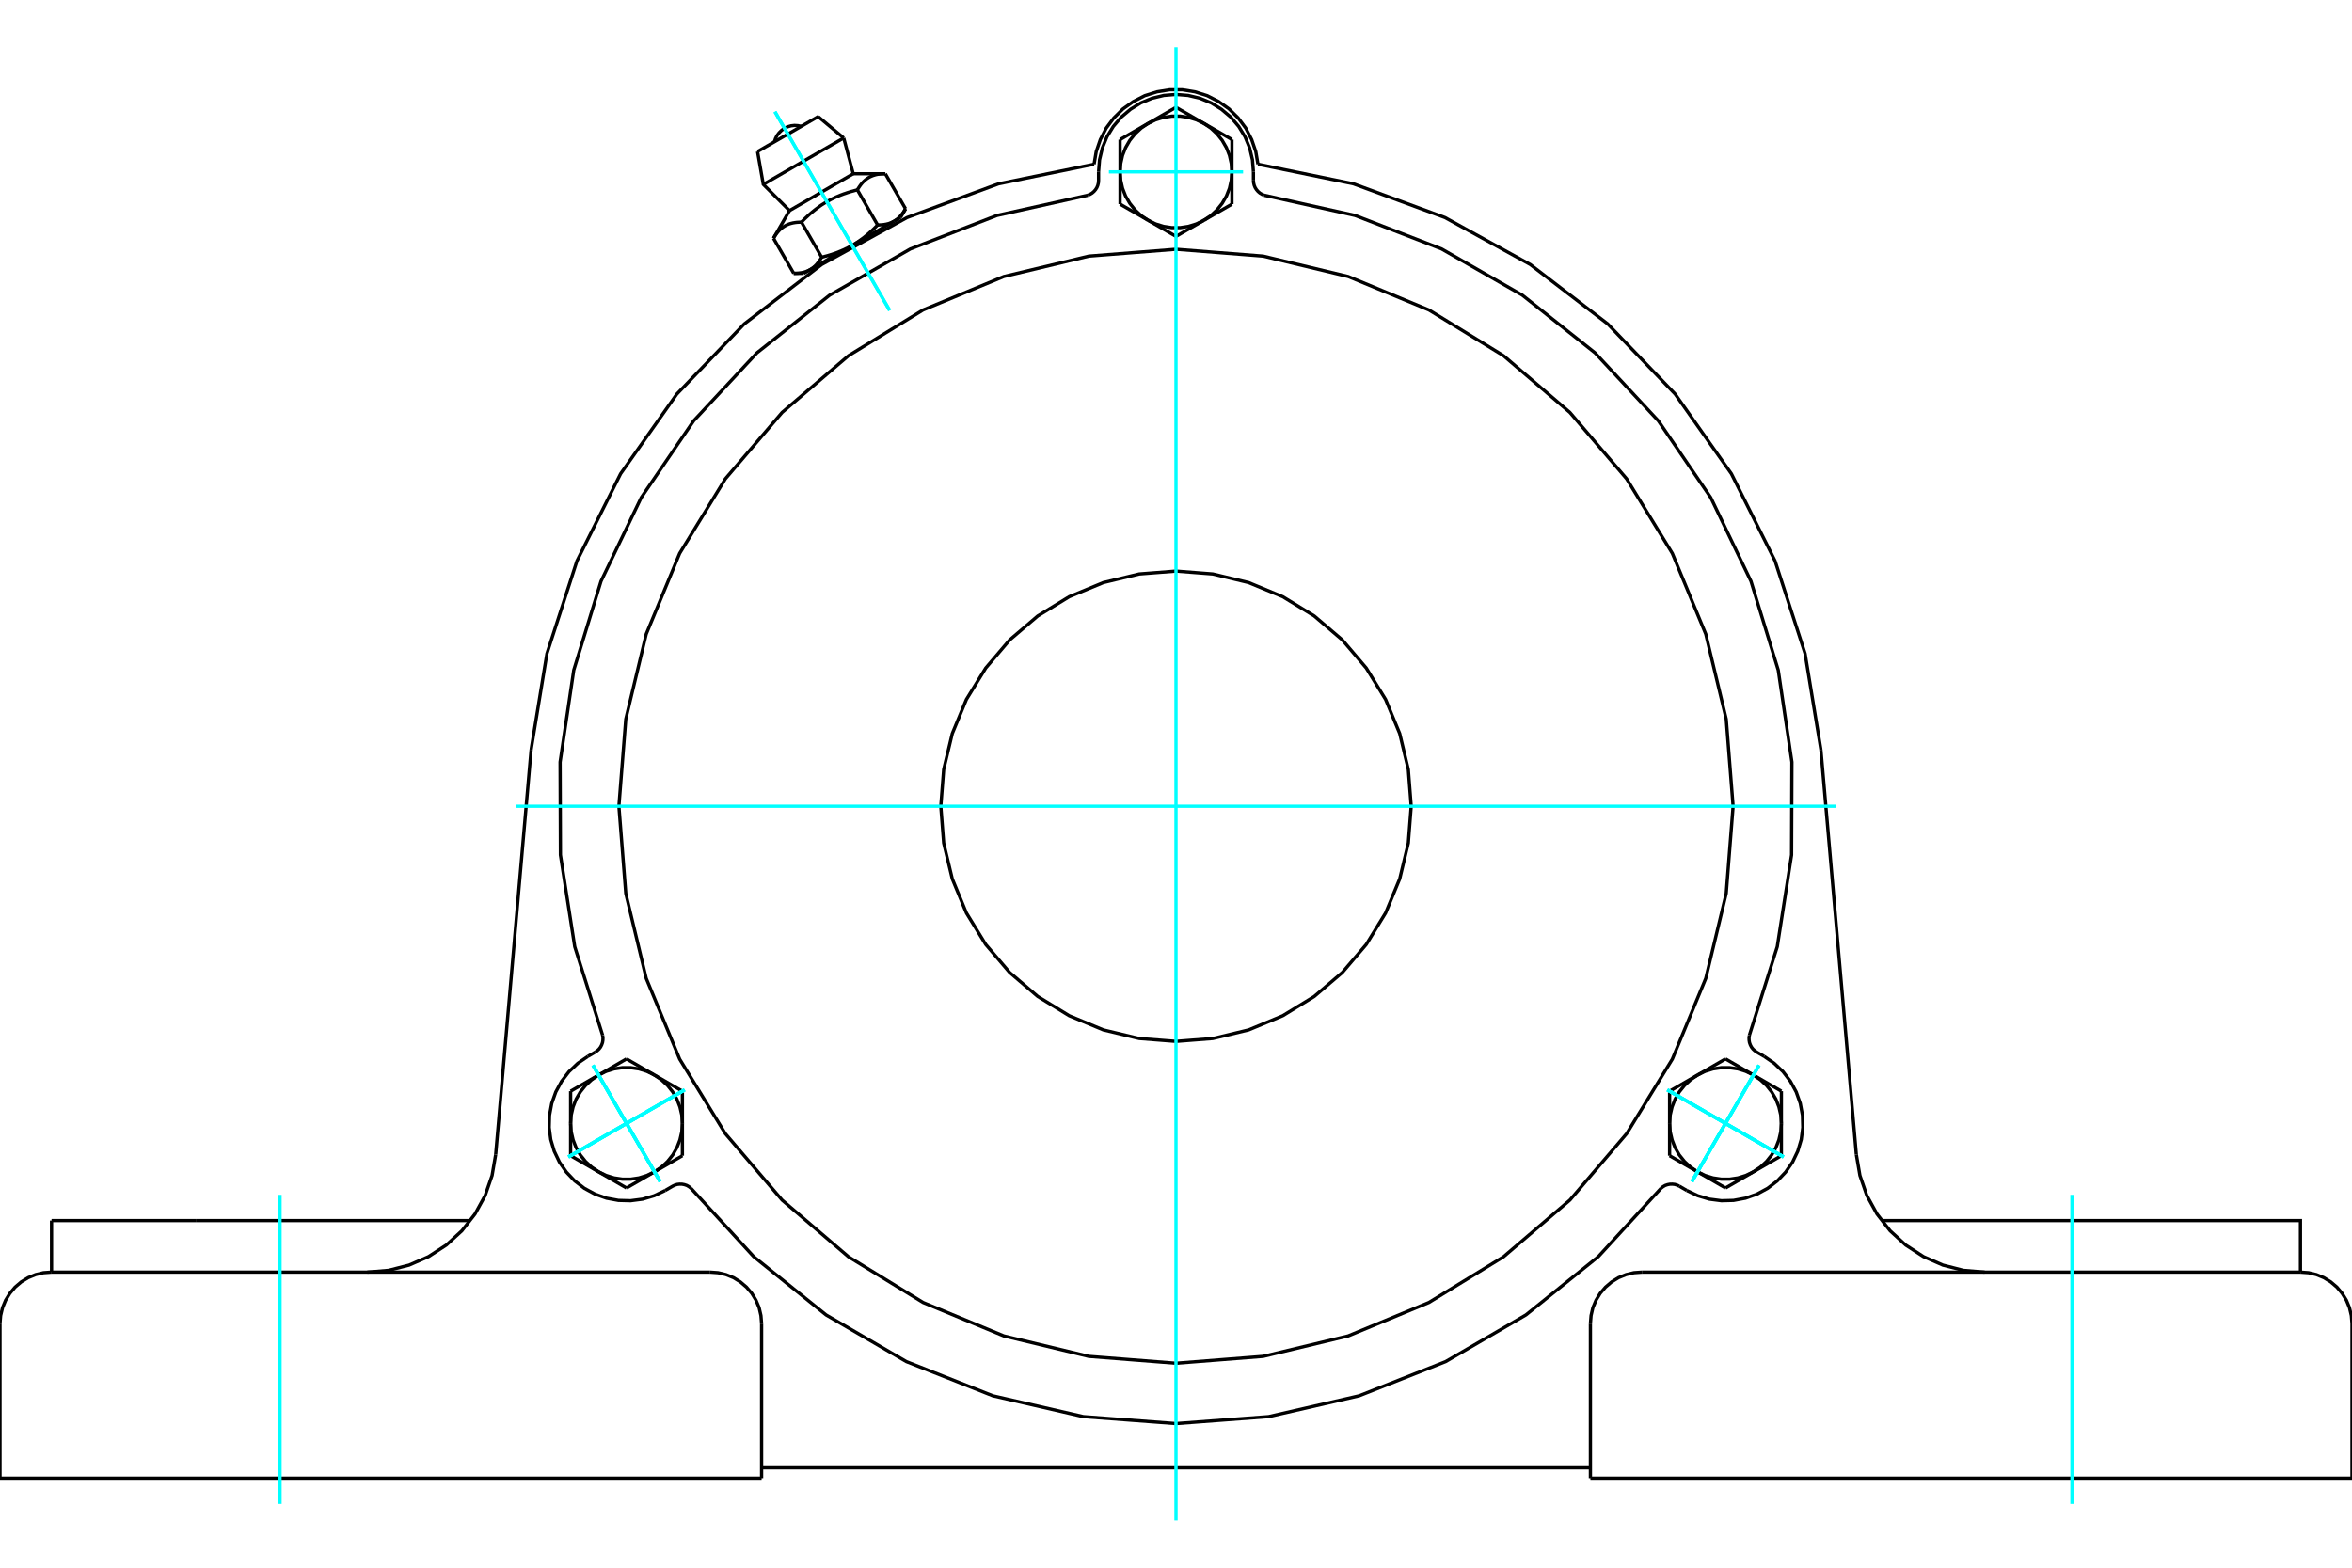 <?xml version="1.0" standalone="no"?>
<!DOCTYPE svg PUBLIC "-//W3C//DTD SVG 1.1//EN"
	"http://www.w3.org/Graphics/SVG/1.1/DTD/svg11.dtd">
<svg xmlns="http://www.w3.org/2000/svg" height="100%" width="100%" viewBox="0 0 36000 24000">
	<rect x="-1800" y="-1200" width="39600" height="26400" style="fill:#FFF"/>
	<g style="fill:none; fill-rule:evenodd" transform="matrix(1 0 0 1 0 0)">
		<g style="fill:none; stroke:#000; stroke-width:50; shape-rendering:geometricPrecision">
			<polyline points="16746,2514 15284,2814 13884,3330 12577,4050 11393,4958 10359,6034 9499,7253 8831,8587 8371,10007 8129,11479"/>
			<polyline points="19254,2514 19221,2321 19158,2136 19068,1962 18951,1805 18812,1668 18652,1554 18478,1465 18291,1406 18098,1375 17902,1375 17709,1406 17522,1465 17348,1554 17188,1668 17049,1805 16932,1962 16842,2136 16779,2321 16746,2514"/>
			<polyline points="27871,11479 27629,10007 27169,8587 26501,7253 25641,6034 24607,4958 23423,4050 22116,3330 20716,2814 19254,2514"/>
			<line x1="24343" y1="22629" x2="36000" y2="22629"/>
			<line x1="11657" y1="22629" x2="0" y2="22629"/>
			<polyline points="35211,19475 35211,18686 32992,18686 28800,18686"/>
			<line x1="35211" y1="19475" x2="25131" y2="19475"/>
			<polyline points="28413,17675 28468,17995 28574,18302 28730,18586 28930,18842 29169,19061 29441,19238 29739,19368 30053,19448 30377,19475"/>
			<line x1="789" y1="19475" x2="789" y2="18686"/>
			<line x1="3008" y1="18686" x2="789" y2="18686"/>
			<line x1="7200" y1="18686" x2="3008" y2="18686"/>
			<polyline points="5623,19475 5947,19448 6261,19368 6559,19238 6831,19061 7070,18842 7270,18586 7426,18302 7532,17995 7587,17675"/>
			<line x1="789" y1="19475" x2="10869" y2="19475"/>
			<polyline points="25131,19475 25008,19484 24888,19513 24773,19560 24668,19625 24574,19705 24493,19800 24429,19905 24381,20019 24353,20140 24343,20263"/>
			<polyline points="36000,22629 36000,20263 35990,20140 35961,20019 35914,19905 35849,19800 35769,19705 35675,19625 35569,19560 35455,19513 35335,19484 35211,19475"/>
			<line x1="24343" y1="20263" x2="24343" y2="22629"/>
			<polyline points="11657,20263 11647,20140 11619,20019 11571,19905 11507,19800 11426,19705 11332,19625 11227,19560 11112,19513 10992,19484 10869,19475"/>
			<polyline points="789,19475 665,19484 545,19513 431,19560 325,19625 231,19705 151,19800 86,19905 39,20019 10,20140 0,20263"/>
			<line x1="0" y1="22629" x2="0" y2="20263"/>
			<line x1="11657" y1="20263" x2="11657" y2="22629"/>
			<line x1="7587" y1="17675" x2="8129" y2="11479"/>
			<line x1="24343" y1="22471" x2="11657" y2="22471"/>
			<line x1="27871" y1="11479" x2="28413" y2="17675"/>
			<line x1="12523" y1="1785" x2="11595" y2="2320"/>
			<line x1="11683" y1="2823" x2="12914" y2="2112"/>
			<line x1="12084" y1="3224" x2="13060" y2="2660"/>
			<polyline points="12267,3401 12249,3401 12231,3402 12214,3403 12197,3404 12181,3406 12165,3408 12150,3411 12136,3413 12121,3417 12108,3420 12094,3424 12081,3428 12068,3433 12056,3438 12044,3443 12032,3449 12021,3455 12009,3462 11998,3469 11987,3476 11976,3484 11966,3492 11956,3501 11945,3510 11935,3520 11925,3530 11915,3541 11906,3552 11896,3564 11886,3576 11877,3589 11867,3603 11858,3617 11849,3632 11839,3648"/>
			<polyline points="13123,2907 13090,2915 13059,2924 13028,2932 12999,2941 12970,2950 12942,2960 12914,2969 12888,2979 12861,2989 12836,3000 12811,3010 12786,3021 12762,3033 12738,3044 12714,3056 12691,3069 12668,3081 12645,3095 12623,3108 12601,3122 12578,3136 12556,3151 12534,3167 12513,3183 12491,3199 12469,3216 12447,3234 12425,3252 12403,3271 12381,3290 12359,3311 12336,3332 12313,3354 12290,3377 12267,3401"/>
			<polyline points="13551,2660 13532,2660 13514,2661 13497,2662 13481,2663 13465,2665 13449,2667 13434,2669 13419,2672 13405,2675 13391,2679 13378,2683 13365,2687 13352,2692 13340,2697 13328,2702 13316,2708 13304,2714 13293,2721 13282,2728 13271,2735 13260,2743 13250,2751 13239,2760 13229,2769 13219,2779 13209,2789 13199,2799 13189,2811 13180,2822 13170,2835 13161,2848 13151,2862 13142,2876 13132,2891 13123,2907"/>
			<line x1="12149" y1="4185" x2="11839" y2="3648"/>
			<polyline points="12149,4185 12158,4185 12167,4185 12176,4184 12185,4184 12194,4184 12202,4183 12211,4183 12219,4182 12227,4181 12235,4180 12243,4179 12251,4178 12258,4177 12266,4176 12273,4174 12280,4173 12287,4171 12295,4169 12301,4168 12308,4166 12315,4164 12322,4162 12328,4160 12335,4158 12341,4155 12347,4153 12354,4151 12360,4148 12366,4145 12372,4143 12378,4140 12384,4137 12390,4134 12395,4131 12401,4128 12407,4124 12412,4121 12418,4117 12423,4114 12429,4110 12434,4106 12440,4102 12445,4098 12450,4094 12455,4090 12460,4085 12466,4081 12471,4076 12476,4071 12481,4066 12486,4061 12491,4056 12496,4051 12501,4046 12505,4040 12510,4034 12515,4028 12520,4022 12525,4016 12530,4010 12534,4004 12539,3997 12544,3990 12549,3983 12553,3976 12558,3969 12563,3961 12567,3954 12572,3946 12577,3938 12267,3401"/>
			<polyline points="12577,3938 12593,3934 12609,3930 12625,3925 12641,3921 12656,3917 12671,3913 12686,3908 12701,3904 12715,3899 12730,3895 12744,3890 12758,3885 12772,3880 12785,3876 12799,3871 12812,3866 12825,3861 12838,3856 12851,3850 12864,3845 12877,3840 12889,3834 12901,3829 12914,3824 12926,3818 12938,3812 12950,3806 12962,3801 12974,3795 12985,3789 12997,3782 13009,3776 13020,3770 13032,3764 13043,3757 12401,4128"/>
			<polyline points="13433,3444 13442,3444 13451,3444 13460,3443 13469,3443 13478,3443 13486,3442 13494,3441 13503,3441 13511,3440 13519,3439 13527,3438 13534,3437 13542,3436 13549,3434 13557,3433 13564,3432 13571,3430 13578,3428 13585,3427 13592,3425 13599,3423 13605,3421 13612,3419 13618,3417 13625,3414 13631,3412 13637,3410 13644,3407 13650,3404 13656,3402 13662,3399 13668,3396 13673,3393 13679,3390 13685,3386"/>
			<polyline points="13043,3757 13054,3750 13066,3744 13077,3737 13088,3730 13099,3723 13110,3716 13121,3709 13132,3701 13143,3694 13154,3686 13165,3678 13176,3670 13187,3662 13198,3654 13209,3646 13220,3638 13231,3629 13242,3620 13253,3611 13264,3602 13274,3593 13285,3584 13297,3574 13308,3564 13319,3554 13330,3544 13341,3534 13352,3524 13363,3513 13375,3502 13386,3491 13398,3479 13409,3468 13421,3456 13433,3444"/>
			<line x1="13685" y1="3386" x2="13043" y2="3757"/>
			<polyline points="13685,3386 13690,3383 13696,3380 13702,3376 13707,3373 13712,3369 13718,3365 13723,3361 13729,3357 13734,3353 13739,3348 13744,3344 13749,3340 13754,3335 13759,3330 13764,3325 13769,3320 13774,3315 13779,3310 13784,3304 13789,3299 13794,3293 13799,3287 13804,3281 13808,3275 13813,3269 13818,3262 13823,3256 13828,3249 13832,3242 13837,3235 13842,3228 13846,3220 13851,3213 13856,3205 13861,3197"/>
			<line x1="13784" y1="3329" x2="13685" y2="3386"/>
			<line x1="12401" y1="4128" x2="12302" y2="4185"/>
			<line x1="13861" y1="3197" x2="13551" y2="2660"/>
			<line x1="13433" y1="3444" x2="13123" y2="2907"/>
			<polyline points="12264,1934 12212,1923 12159,1920 12107,1926 12055,1941 12007,1964 11964,1994 11926,2031 11894,2073 11870,2120 11853,2171"/>
			<line x1="12914" y1="2112" x2="12523" y2="1785"/>
			<polyline points="11595,2320 11683,2823 12084,3224"/>
			<line x1="13060" y1="2660" x2="12914" y2="2112"/>
			<line x1="12449" y1="4100" x2="12464" y2="4125"/>
			<line x1="13651" y1="3439" x2="13637" y2="3414"/>
			<line x1="12084" y1="3224" x2="11839" y2="3648"/>
			<line x1="13551" y1="2660" x2="13060" y2="2660"/>
			<line x1="13784" y1="3329" x2="13861" y2="3197"/>
			<line x1="12149" y1="4185" x2="12302" y2="4185"/>
			<polyline points="16649,2989 16684,2975 16716,2956 16745,2931 16769,2903 16789,2871 16803,2837 16812,2800 16815,2763 16815,2631"/>
			<polyline points="19185,2763 19188,2800 19197,2837 19211,2871 19231,2903 19255,2931 19284,2956 19316,2975 19351,2989"/>
			<line x1="19185" y1="2631" x2="19185" y2="2763"/>
			<polyline points="19185,2631 19170,2446 19127,2265 19056,2093 18959,1935 18838,1793 18696,1673 18538,1575 18366,1504 18185,1461 18000,1446 17815,1461 17634,1504 17462,1575 17304,1673 17162,1793 17041,1935 16944,2093 16873,2265 16830,2446 16815,2631"/>
			<polyline points="26776,15850 27203,14493 27422,13088 27427,11666 27218,10259 26801,8899 26185,7617 25383,6443 24414,5402 23300,4518 22065,3811 20739,3298 19351,2989"/>
			<polyline points="10575,18190 10545,18167 10512,18148 10477,18136 10440,18129 10403,18128 10366,18132 10330,18143 10296,18159 10182,18225"/>
			<polyline points="9111,16107 9142,16085 9169,16060 9192,16030 9209,15997 9222,15961 9228,15925 9229,15887 9224,15850"/>
			<line x1="8997" y1="16173" x2="9111" y2="16107"/>
			<polyline points="8997,16173 8844,16278 8709,16406 8596,16553 8507,16717 8445,16892 8411,17075 8406,17261 8430,17445 8483,17623 8563,17791 8669,17944 8797,18079 8944,18192 9108,18281 9283,18343 9466,18377 9651,18382 9836,18358 10014,18305 10182,18225"/>
			<polyline points="16649,2989 15261,3298 13935,3811 12700,4518 11586,5402 10617,6443 9815,7617 9199,8899 8782,10259 8573,11666 8578,13088 8797,14493 9224,15850"/>
			<polyline points="26776,15850 26771,15887 26772,15925 26778,15961 26791,15997 26808,16030 26831,16060 26858,16085 26889,16107 27003,16173"/>
			<polyline points="25704,18159 25670,18143 25634,18132 25597,18128 25560,18129 25523,18136 25488,18148 25455,18167 25425,18190"/>
			<line x1="25818" y1="18225" x2="25704" y2="18159"/>
			<polyline points="25818,18225 25986,18305 26164,18358 26349,18382 26534,18377 26717,18343 26892,18281 27056,18192 27203,18079 27331,17944 27437,17791 27517,17623 27570,17445 27594,17261 27589,17075 27555,16892 27493,16717 27404,16553 27291,16406 27156,16278 27003,16173"/>
			<line x1="18856" y1="3125" x2="18428" y2="3372"/>
			<line x1="18856" y1="2631" x2="18856" y2="3125"/>
			<polyline points="18428,3372 18534,3300 18627,3213 18707,3113 18771,3003 18818,2883 18846,2759 18856,2631"/>
			<line x1="18428" y1="1890" x2="18856" y2="2137"/>
			<polyline points="18856,2631 18846,2504 18818,2379 18771,2260 18707,2149 18627,2049 18534,1962 18428,1890"/>
			<line x1="18856" y1="2137" x2="18856" y2="2631"/>
			<line x1="17572" y1="1890" x2="18000" y2="1643"/>
			<polyline points="18428,1890 18313,1835 18190,1797 18064,1778 17936,1778 17810,1797 17687,1835 17572,1890"/>
			<line x1="18000" y1="1643" x2="18428" y2="1890"/>
			<line x1="18000" y1="3619" x2="17572" y2="3372"/>
			<line x1="18428" y1="3372" x2="18000" y2="3619"/>
			<polyline points="17572,3372 17687,3428 17810,3466 17936,3485 18064,3485 18190,3466 18313,3428 18428,3372"/>
			<line x1="17144" y1="2631" x2="17144" y2="2137"/>
			<polyline points="17572,1890 17466,1962 17373,2049 17293,2149 17229,2260 17182,2379 17154,2504 17144,2631"/>
			<line x1="17144" y1="2137" x2="17572" y2="1890"/>
			<line x1="17572" y1="3372" x2="17144" y2="3125"/>
			<polyline points="17144,2631 17154,2759 17182,2883 17229,3003 17293,3113 17373,3213 17466,3300 17572,3372"/>
			<line x1="17144" y1="3125" x2="17144" y2="2631"/>
			<line x1="9589" y1="16211" x2="10017" y2="16458"/>
			<line x1="9162" y1="16458" x2="9589" y2="16211"/>
			<polyline points="10017,16458 9902,16402 9780,16364 9653,16345 9526,16345 9399,16364 9277,16402 9162,16458"/>
			<line x1="8734" y1="17199" x2="8734" y2="16705"/>
			<polyline points="9162,16458 9056,16530 8962,16617 8882,16717 8818,16827 8772,16946 8743,17071 8734,17199"/>
			<line x1="8734" y1="16705" x2="9162" y2="16458"/>
			<line x1="9162" y1="17940" x2="8734" y2="17693"/>
			<polyline points="8734,17199 8743,17326 8772,17451 8818,17570 8882,17681 8962,17781 9056,17868 9162,17940"/>
			<line x1="8734" y1="17693" x2="8734" y2="17199"/>
			<line x1="10445" y1="16705" x2="10445" y2="17199"/>
			<line x1="10017" y1="16458" x2="10445" y2="16705"/>
			<polyline points="10445,17199 10436,17071 10407,16946 10361,16827 10297,16717 10217,16617 10123,16530 10017,16458"/>
			<line x1="10017" y1="17940" x2="9589" y2="18187"/>
			<polyline points="9162,17940 9277,17995 9399,18033 9526,18052 9653,18052 9780,18033 9902,17995 10017,17940"/>
			<line x1="9589" y1="18187" x2="9162" y2="17940"/>
			<line x1="10445" y1="17199" x2="10445" y2="17693"/>
			<polyline points="10017,17940 10123,17868 10217,17781 10297,17681 10361,17570 10407,17451 10436,17326 10445,17199"/>
			<line x1="10445" y1="17693" x2="10017" y2="17940"/>
			<line x1="25555" y1="17693" x2="25555" y2="17199"/>
			<line x1="25983" y1="17940" x2="25555" y2="17693"/>
			<polyline points="25555,17199 25564,17326 25593,17451 25639,17570 25703,17681 25783,17781 25877,17868 25983,17940"/>
			<line x1="26838" y1="17940" x2="26411" y2="18187"/>
			<polyline points="25983,17940 26098,17995 26220,18033 26347,18052 26474,18052 26601,18033 26723,17995 26838,17940"/>
			<line x1="26411" y1="18187" x2="25983" y2="17940"/>
			<line x1="27266" y1="17199" x2="27266" y2="17693"/>
			<polyline points="26838,17940 26944,17868 27038,17781 27118,17681 27182,17570 27228,17451 27257,17326 27266,17199"/>
			<line x1="27266" y1="17693" x2="26838" y2="17940"/>
			<line x1="25555" y1="16705" x2="25983" y2="16458"/>
			<line x1="25555" y1="17199" x2="25555" y2="16705"/>
			<polyline points="25983,16458 25877,16530 25783,16617 25703,16717 25639,16827 25593,16946 25564,17071 25555,17199"/>
			<line x1="26838" y1="16458" x2="27266" y2="16705"/>
			<polyline points="27266,17199 27257,17071 27228,16946 27182,16827 27118,16717 27038,16617 26944,16530 26838,16458"/>
			<line x1="27266" y1="16705" x2="27266" y2="17199"/>
			<line x1="25983" y1="16458" x2="26411" y2="16211"/>
			<polyline points="26838,16458 26723,16402 26601,16364 26474,16345 26347,16345 26220,16364 26098,16402 25983,16458"/>
			<line x1="26411" y1="16211" x2="26838" y2="16458"/>
			<polyline points="21600,12343 21556,11780 21424,11230 21208,10708 20912,10227 20546,9797 20116,9430 19634,9135 19112,8919 18563,8787 18000,8743 17437,8787 16888,8919 16366,9135 15884,9430 15454,9797 15088,10227 14792,10708 14576,11230 14444,11780 14400,12343 14444,12906 14576,13455 14792,13977 15088,14459 15454,14888 15884,15255 16366,15550 16888,15767 17437,15899 18000,15943 18563,15899 19112,15767 19634,15550 20116,15255 20546,14888 20912,14459 21208,13977 21424,13455 21556,12906 21600,12343"/>
			<polyline points="26527,12343 26422,11009 26109,9708 25597,8472 24898,7331 24029,6314 23012,5445 21871,4745 20635,4233 19334,3921 18000,3816 16666,3921 15365,4233 14129,4745 12988,5445 11971,6314 11102,7331 10403,8472 9891,9708 9578,11009 9473,12343 9578,13677 9891,14978 10403,16214 11102,17355 11971,18372 12988,19241 14129,19940 15365,20452 16666,20765 18000,20870 19334,20765 20635,20452 21871,19940 23012,19241 24029,18372 24898,17355 25597,16214 26109,14978 26422,13677 26527,12343"/>
			<polyline points="10575,18190 11536,19238 12644,20130 13873,20845 15196,21368 16582,21687 18000,21794 19418,21687 20804,21368 22127,20845 23356,20130 24464,19238 25425,18190"/>
		</g>
		<g style="fill:none; stroke:#0FF; stroke-width:50; shape-rendering:geometricPrecision">
			<line x1="18000" y1="23276" x2="18000" y2="724"/>
			<line x1="7902" y1="12343" x2="28098" y2="12343"/>
			<line x1="4286" y1="23023" x2="4286" y2="18292"/>
			<line x1="31714" y1="23023" x2="31714" y2="18292"/>
			<line x1="11861" y1="1710" x2="13617" y2="4752"/>
			<line x1="11861" y1="1710" x2="13617" y2="4752"/>
			<line x1="16973" y1="2631" x2="19027" y2="2631"/>
			<line x1="27300" y1="17712" x2="25521" y2="16685"/>
			<line x1="25897" y1="18088" x2="26924" y2="16309"/>
			<line x1="27300" y1="17712" x2="25521" y2="16685"/>
			<line x1="25897" y1="18088" x2="26924" y2="16309"/>
			<line x1="8700" y1="17712" x2="10479" y2="16685"/>
			<line x1="9076" y1="16309" x2="10103" y2="18088"/>
			<line x1="8700" y1="17712" x2="10479" y2="16685"/>
			<line x1="9076" y1="16309" x2="10103" y2="18088"/>
			<line x1="8700" y1="17712" x2="10479" y2="16685"/>
			<line x1="10103" y1="18088" x2="9076" y2="16309"/>
			<line x1="8700" y1="17712" x2="10479" y2="16685"/>
			<line x1="10103" y1="18088" x2="9076" y2="16309"/>
			<line x1="27300" y1="17712" x2="25521" y2="16685"/>
			<line x1="26924" y1="16309" x2="25897" y2="18088"/>
			<line x1="27300" y1="17712" x2="25521" y2="16685"/>
			<line x1="26924" y1="16309" x2="25897" y2="18088"/>
		</g>
	</g>
</svg>
